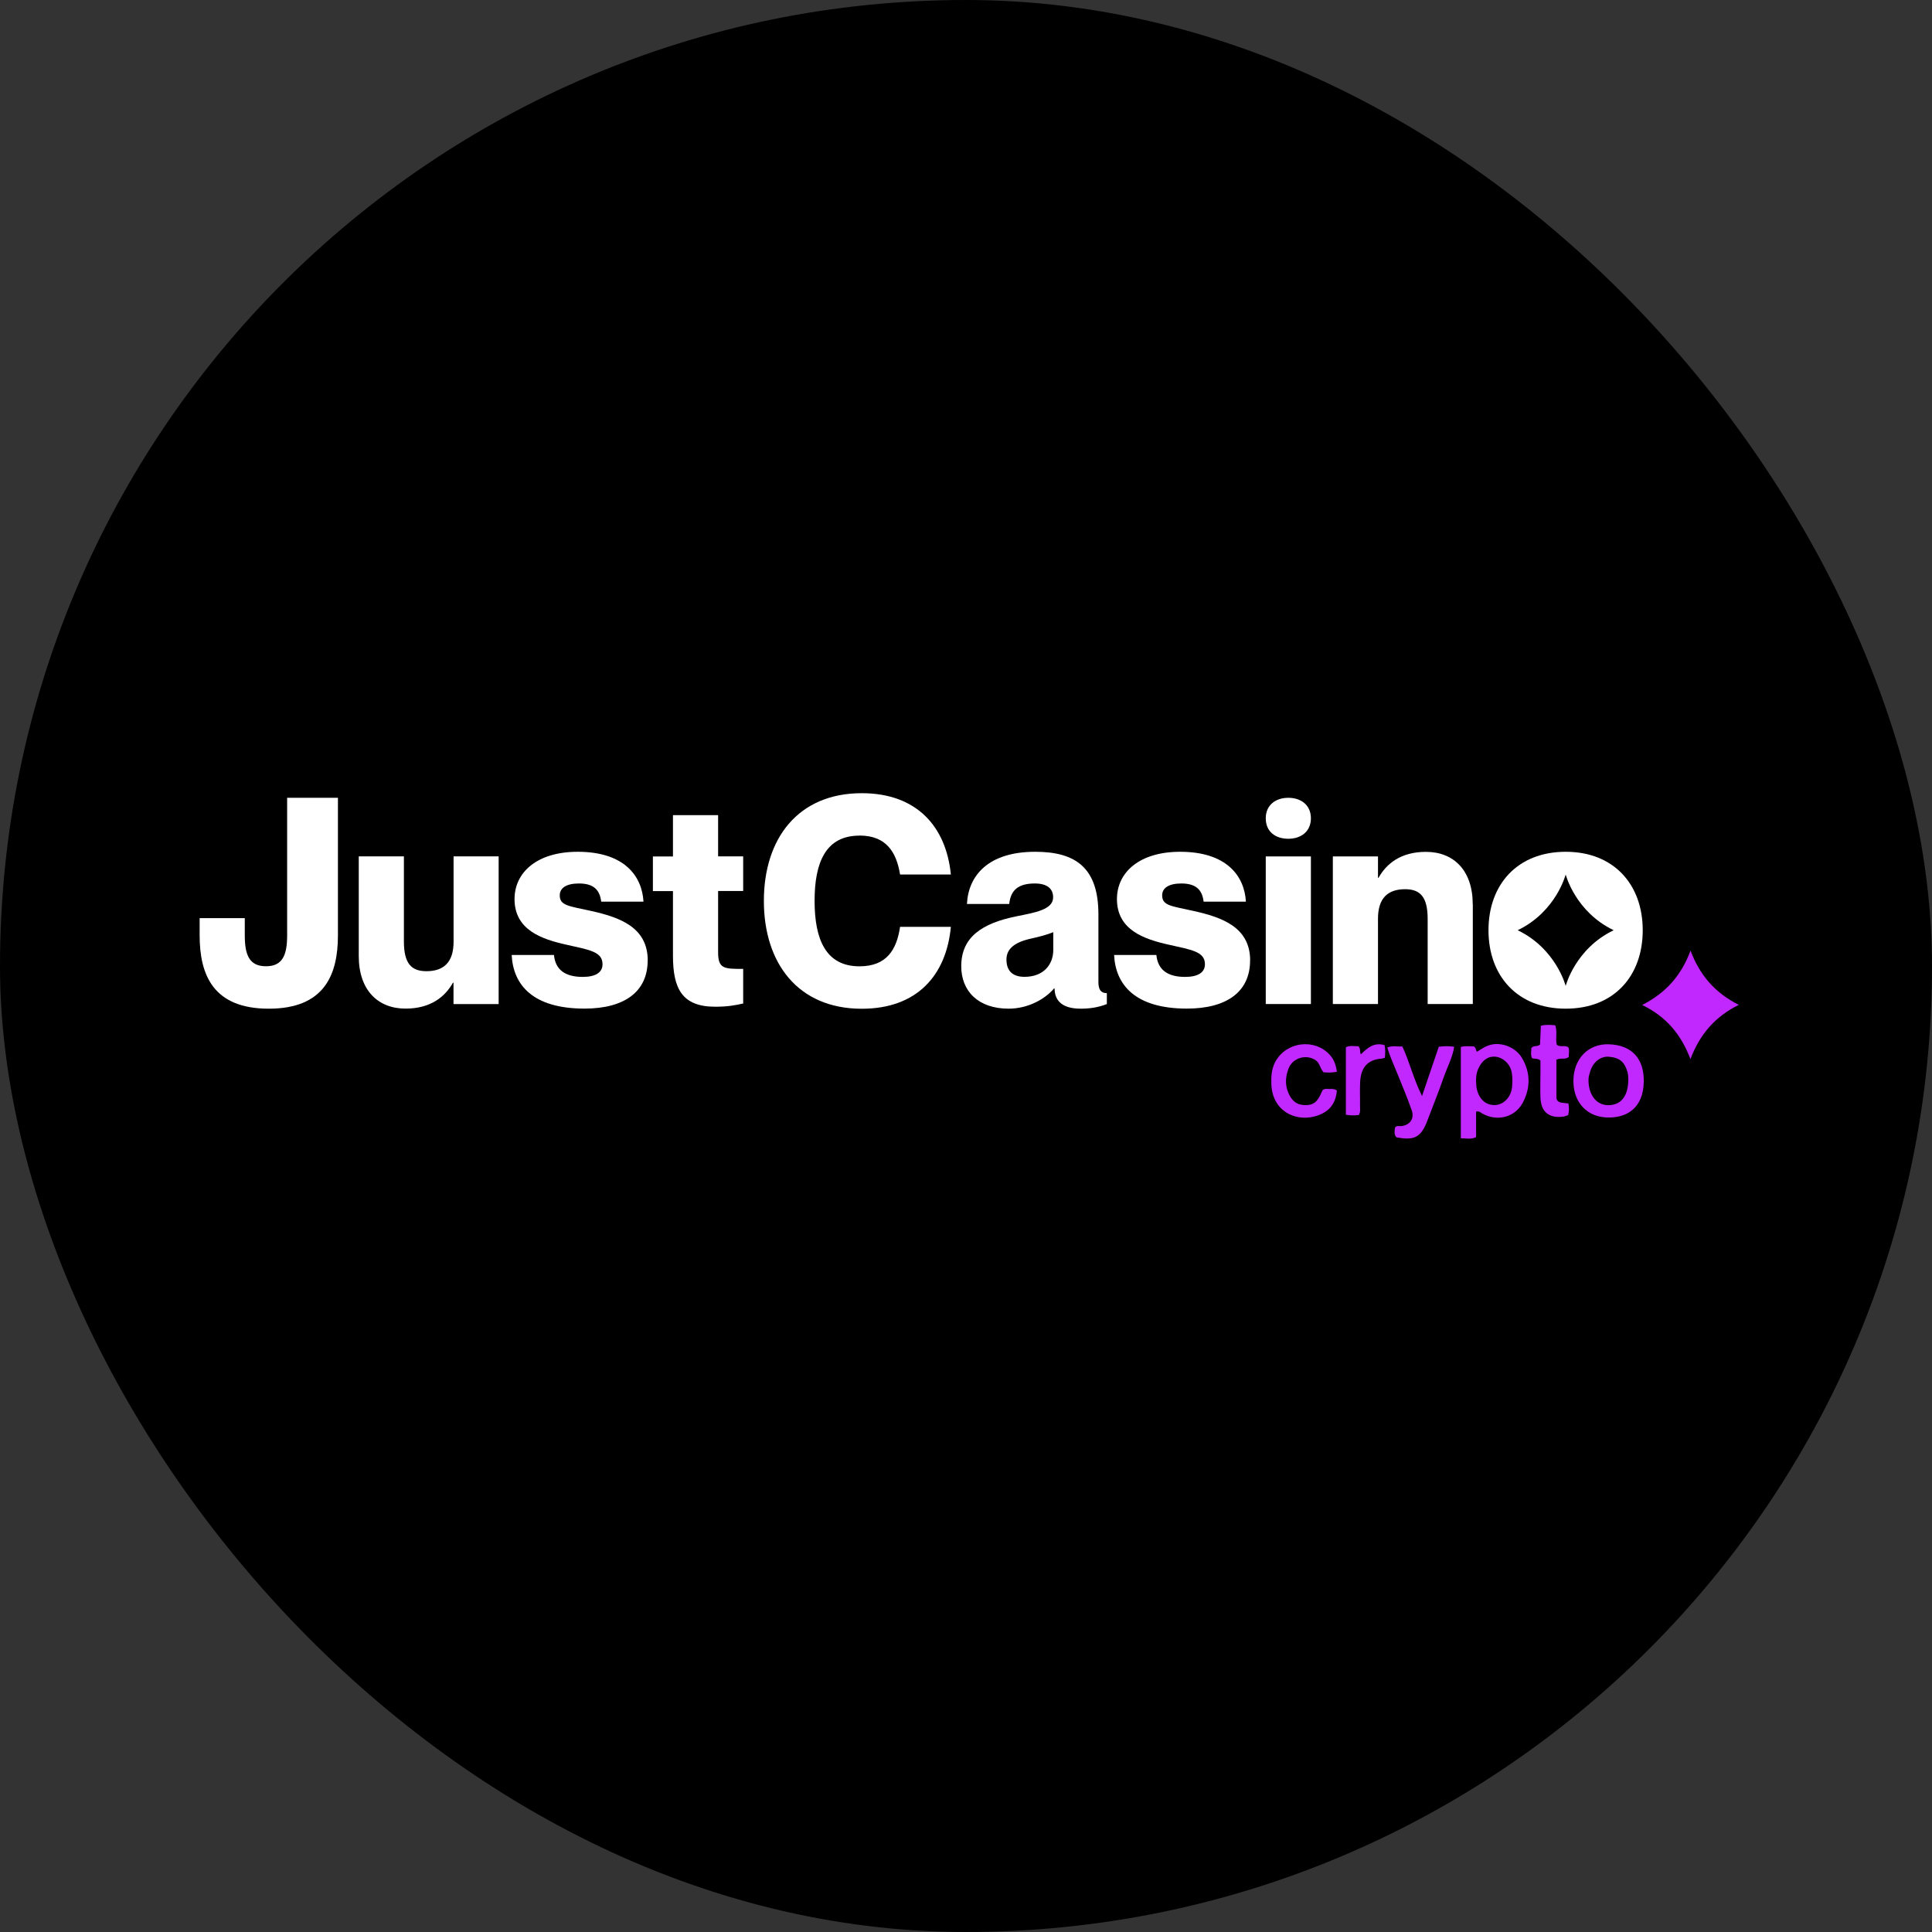 <svg width="300" height="300" viewBox="0 0 300 300" fill="none" xmlns="http://www.w3.org/2000/svg">
<rect x="0" y="0" width="300" height="300" fill="#333333" stroke="none"/>
<rect width="300" height="300" rx="150" fill="black"/>
<path d="M41.731 156.628C33.142 156.628 31 151.424 31 145.247V142.564H38.01V145.247C38.01 148.287 38.713 150.04 41.299 150.04C43.884 150.04 44.587 148.298 44.587 145.247V123.882H52.474V145.247C52.474 151.424 50.321 156.628 41.742 156.628H41.731Z" fill="white"/>
<path d="M77.43 132.979V155.913H70.42V152.592H70.333C69.154 154.701 66.958 156.616 62.977 156.616C58.639 156.616 55.708 153.706 55.708 148.47V132.979H62.718V146.188C62.718 149.639 63.897 150.807 66.222 150.807C68.895 150.807 70.431 149.422 70.431 146.242V132.979H77.441H77.43Z" fill="white"/>
<path d="M100.57 149.14C100.57 153.976 96.979 156.615 90.758 156.615C82.742 156.615 79.681 152.937 79.454 148.285H86.02C86.236 150.568 87.729 151.693 90.488 151.693C92.457 151.693 93.56 151.022 93.56 149.724C93.56 147.755 91.462 147.485 87.913 146.684C84.105 145.83 79.897 144.402 79.897 139.61C79.897 135.445 83.402 132.264 89.709 132.264C96.892 132.264 99.694 135.986 99.921 140.01H93.355C93.138 138.171 92.175 137.186 89.893 137.186C87.924 137.186 86.918 137.9 86.918 139.025C86.918 140.637 88.324 140.68 91.775 141.449C96.2 142.433 100.581 143.958 100.581 149.151L100.57 149.14Z" fill="white"/>
<path d="M111.507 138.355V147.854C111.507 150.45 112.426 150.45 115.401 150.45V155.826C114.136 156.097 113.032 156.324 111.063 156.324C105.936 156.324 104.497 153.544 104.497 148.394V138.366H101.381V132.99H104.497V126.575H111.507V132.979H115.401V138.355H111.507Z" fill="white"/>
<path d="M133.456 129.755C128.242 129.755 126.489 133.877 126.489 139.881C126.489 145.885 128.242 150.049 133.456 150.049C137.664 150.049 139.233 147.496 139.763 143.916H147.649C146.946 151.445 142.392 156.638 133.813 156.638C123.915 156.638 118.614 149.563 118.614 139.891C118.614 130.22 123.904 123.167 133.813 123.167C142.359 123.167 146.913 128.36 147.649 135.791H139.763C139.189 132.297 137.61 129.744 133.456 129.744V129.755Z" fill="white"/>
<path d="M160.706 137.186C158.164 137.186 156.941 138.171 156.714 140.367H150.148C150.364 135.975 153.436 132.264 160.749 132.264C167.056 132.264 170.561 134.774 170.561 141.989V152.515C170.561 153.727 170.994 154.214 171.87 154.214V155.912C170.464 156.453 169.198 156.626 167.792 156.626C164.633 156.626 163.757 155.101 163.757 153.489H163.67C162.221 155.187 159.592 156.626 156.617 156.626C151.889 156.626 149.261 153.889 149.261 150.038C149.261 145.473 152.549 143.363 157.796 142.292C160.684 141.708 163.53 141.265 163.53 139.339C163.53 137.998 162.61 137.186 160.684 137.186H160.706ZM163.551 147.528V144.748C162.675 145.105 161.582 145.419 159.96 145.776C157.201 146.403 156.282 147.572 156.282 148.999C156.282 150.882 157.374 151.682 159.083 151.682C162.102 151.682 163.551 149.713 163.551 147.517V147.528Z" fill="white"/>
<path d="M194.112 149.14C194.112 153.976 190.521 156.615 184.3 156.615C176.284 156.615 173.223 152.937 172.996 148.285H179.562C179.778 150.568 181.271 151.693 184.03 151.693C185.999 151.693 187.102 151.022 187.102 149.724C187.102 147.755 185.003 147.485 181.455 146.684C177.647 145.83 173.439 144.402 173.439 139.61C173.439 135.445 176.944 132.264 183.251 132.264C190.434 132.264 193.236 135.986 193.463 140.01H186.897C186.68 138.171 185.717 137.186 183.435 137.186C181.466 137.186 180.46 137.9 180.46 139.025C180.46 140.637 181.866 140.68 185.317 141.449C189.742 142.433 194.123 143.958 194.123 149.151L194.112 149.14Z" fill="white"/>
<path d="M196.546 127.062C196.546 125.007 198.083 123.882 200.051 123.882C202.02 123.882 203.556 125.007 203.556 127.062C203.556 129.118 202.02 130.243 200.051 130.243C198.083 130.243 196.546 129.172 196.546 127.062ZM203.556 132.969V155.903H196.546V132.98H203.556V132.969Z" fill="white"/>
<path d="M228.697 140.411V155.903H221.687V142.694C221.687 139.243 220.508 138.075 218.182 138.075C215.51 138.075 213.974 139.459 213.974 142.64V155.903H206.964V132.98H213.974V136.301H214.06C215.24 134.191 217.436 132.276 221.417 132.276C225.755 132.276 228.686 135.186 228.686 140.422L228.697 140.411Z" fill="white"/>
<path d="M243.128 132.264C235.642 132.264 231.131 137.327 231.131 144.445C231.131 151.563 235.642 156.626 243.128 156.626C250.614 156.626 255.082 151.563 255.082 144.445C255.082 137.327 250.571 132.264 243.128 132.264ZM250.571 144.445C244.589 147.323 243.118 153.099 243.118 153.099C243.118 153.099 241.646 147.323 235.664 144.445C241.646 141.568 243.118 135.791 243.118 135.791C243.118 135.791 244.589 141.568 250.571 144.445Z" fill="white"/>
<path d="M262.492 164.459C261.032 160.586 258.695 157.849 254.996 156.053C258.63 154.203 261.075 151.499 262.503 147.604C263.942 151.456 266.344 154.203 270 156.032C266.311 157.86 263.964 160.586 262.492 164.448V164.459Z" fill="#C028FE"/>
<path d="M229.206 172.615V176.563C228.438 176.975 227.692 176.737 226.837 176.758V162.576C227.508 162.37 228.211 162.489 228.806 162.479C229.282 162.641 229.076 163.095 229.368 163.312C230.082 162.836 230.807 162.36 231.683 162.186C233.393 161.862 235.405 162.717 236.324 164.264C237.666 166.535 237.676 168.926 236.454 171.23C235.232 173.534 232.408 174.205 230.126 172.885C229.898 172.756 229.725 172.496 229.217 172.604L229.206 172.615ZM229.195 167.801C229.228 168.234 229.217 168.666 229.314 169.088C229.693 170.754 230.785 171.674 232.224 171.587C233.555 171.501 234.68 170.289 234.799 168.71C234.853 168.017 234.864 167.293 234.756 166.611C234.55 165.248 233.393 164.166 232.159 164.08C230.98 164.004 230.082 164.696 229.498 166.059C229.26 166.633 229.206 167.206 229.195 167.801Z" fill="#C028FE"/>
<path d="M249.695 173.524C246.482 173.503 244.318 171.22 244.318 167.867C244.318 164.448 246.579 162.047 249.825 162.155C253.535 162.285 255.288 164.524 255.244 167.921C255.201 172.097 252.551 173.589 249.684 173.524H249.695ZM252.843 167.607C252.832 167.445 252.854 166.947 252.724 166.482C252.259 164.903 251.523 164.243 249.835 164.091C248.505 163.972 247.304 164.989 246.904 166.439C246.806 166.807 246.677 167.174 246.666 167.542C246.579 169.587 247.65 171.869 250.16 171.588C251.848 171.393 252.832 170.063 252.843 167.607Z" fill="#C028FE"/>
<path d="M223.419 162.543C224.295 162.424 224.987 162.424 225.81 162.543C225.539 164.22 224.739 165.681 224.198 167.228C223.397 169.521 222.488 171.782 221.623 174.054C220.649 176.607 219.622 177.137 216.82 176.596C216.441 176.12 216.539 175.59 216.625 175.081C216.885 174.724 217.242 174.897 217.545 174.865C218.94 174.724 219.676 173.707 219.2 172.366C218.518 170.43 217.718 168.536 216.95 166.633C216.43 165.334 215.825 164.069 215.424 162.652C216.225 162.327 216.971 162.533 217.761 162.5C218.886 164.934 219.503 167.563 220.812 170.192C221.731 167.498 222.553 165.053 223.408 162.554L223.419 162.543Z" fill="#C028FE"/>
<path d="M207.592 166.417C206.78 166.6 206.131 166.546 205.515 166.503C204.974 165.908 204.952 165.054 204.249 164.599C202.778 163.647 200.679 164.285 200.062 165.973C199.651 167.109 199.522 168.277 199.965 169.467C200.473 170.841 201.263 171.544 202.529 171.598C203.87 171.663 204.563 171.166 205.179 169.684C205.244 169.532 205.32 169.392 205.385 169.262C205.742 168.991 206.131 169.11 206.499 169.099C206.813 169.099 207.159 169.024 207.592 169.348C207.462 170.874 206.813 172.172 205.331 172.907C202.02 174.573 197.553 173.016 197.412 168.299C197.38 167.098 197.444 165.941 198.05 164.837C199.749 161.743 204.13 161.192 206.499 163.809C207.148 164.523 207.44 165.346 207.592 166.417Z" fill="#C028FE"/>
<path d="M243.496 173.157C243.226 173.243 242.977 173.362 242.717 173.395C240.521 173.665 239.288 172.659 239.201 170.441C239.147 169.089 239.201 167.726 239.201 166.374C239.201 165.779 239.201 165.184 239.201 164.686C238.769 164.275 238.271 164.481 237.882 164.297C237.644 163.745 237.795 163.215 237.784 162.739C238.141 162.274 238.682 162.598 239.136 162.198C239.18 161.3 239.223 160.294 239.266 159.277C240.045 159.072 240.737 159.147 241.495 159.202C241.863 160.186 241.495 161.235 241.733 162.22C242.23 162.674 242.912 162.241 243.518 162.609C243.745 163.053 243.572 163.594 243.604 164.102C243.074 164.611 242.414 164.199 241.679 164.546C241.679 166.428 241.679 168.408 241.679 170.398C241.679 170.831 241.949 171.112 242.36 171.199C242.728 171.274 243.096 171.296 243.539 171.339C243.648 171.956 243.68 172.529 243.507 173.135L243.496 173.157Z" fill="#C028FE"/>
<path d="M215.002 162.307C215.143 162.988 215.099 163.616 215.045 164.254C214.818 164.308 214.678 164.373 214.526 164.384C212.471 164.535 211.313 165.649 211.205 168.018C211.14 169.263 211.205 170.507 211.183 171.751C211.183 172.173 211.281 172.605 211.021 173.125C210.394 173.222 209.723 173.233 208.987 173.092V162.609C209.647 162.296 210.34 162.48 210.935 162.458C211.313 162.858 211.097 163.28 211.313 163.713C212.298 162.772 213.293 161.798 215.002 162.285V162.307Z" fill="#C028FE"/>
</svg>
